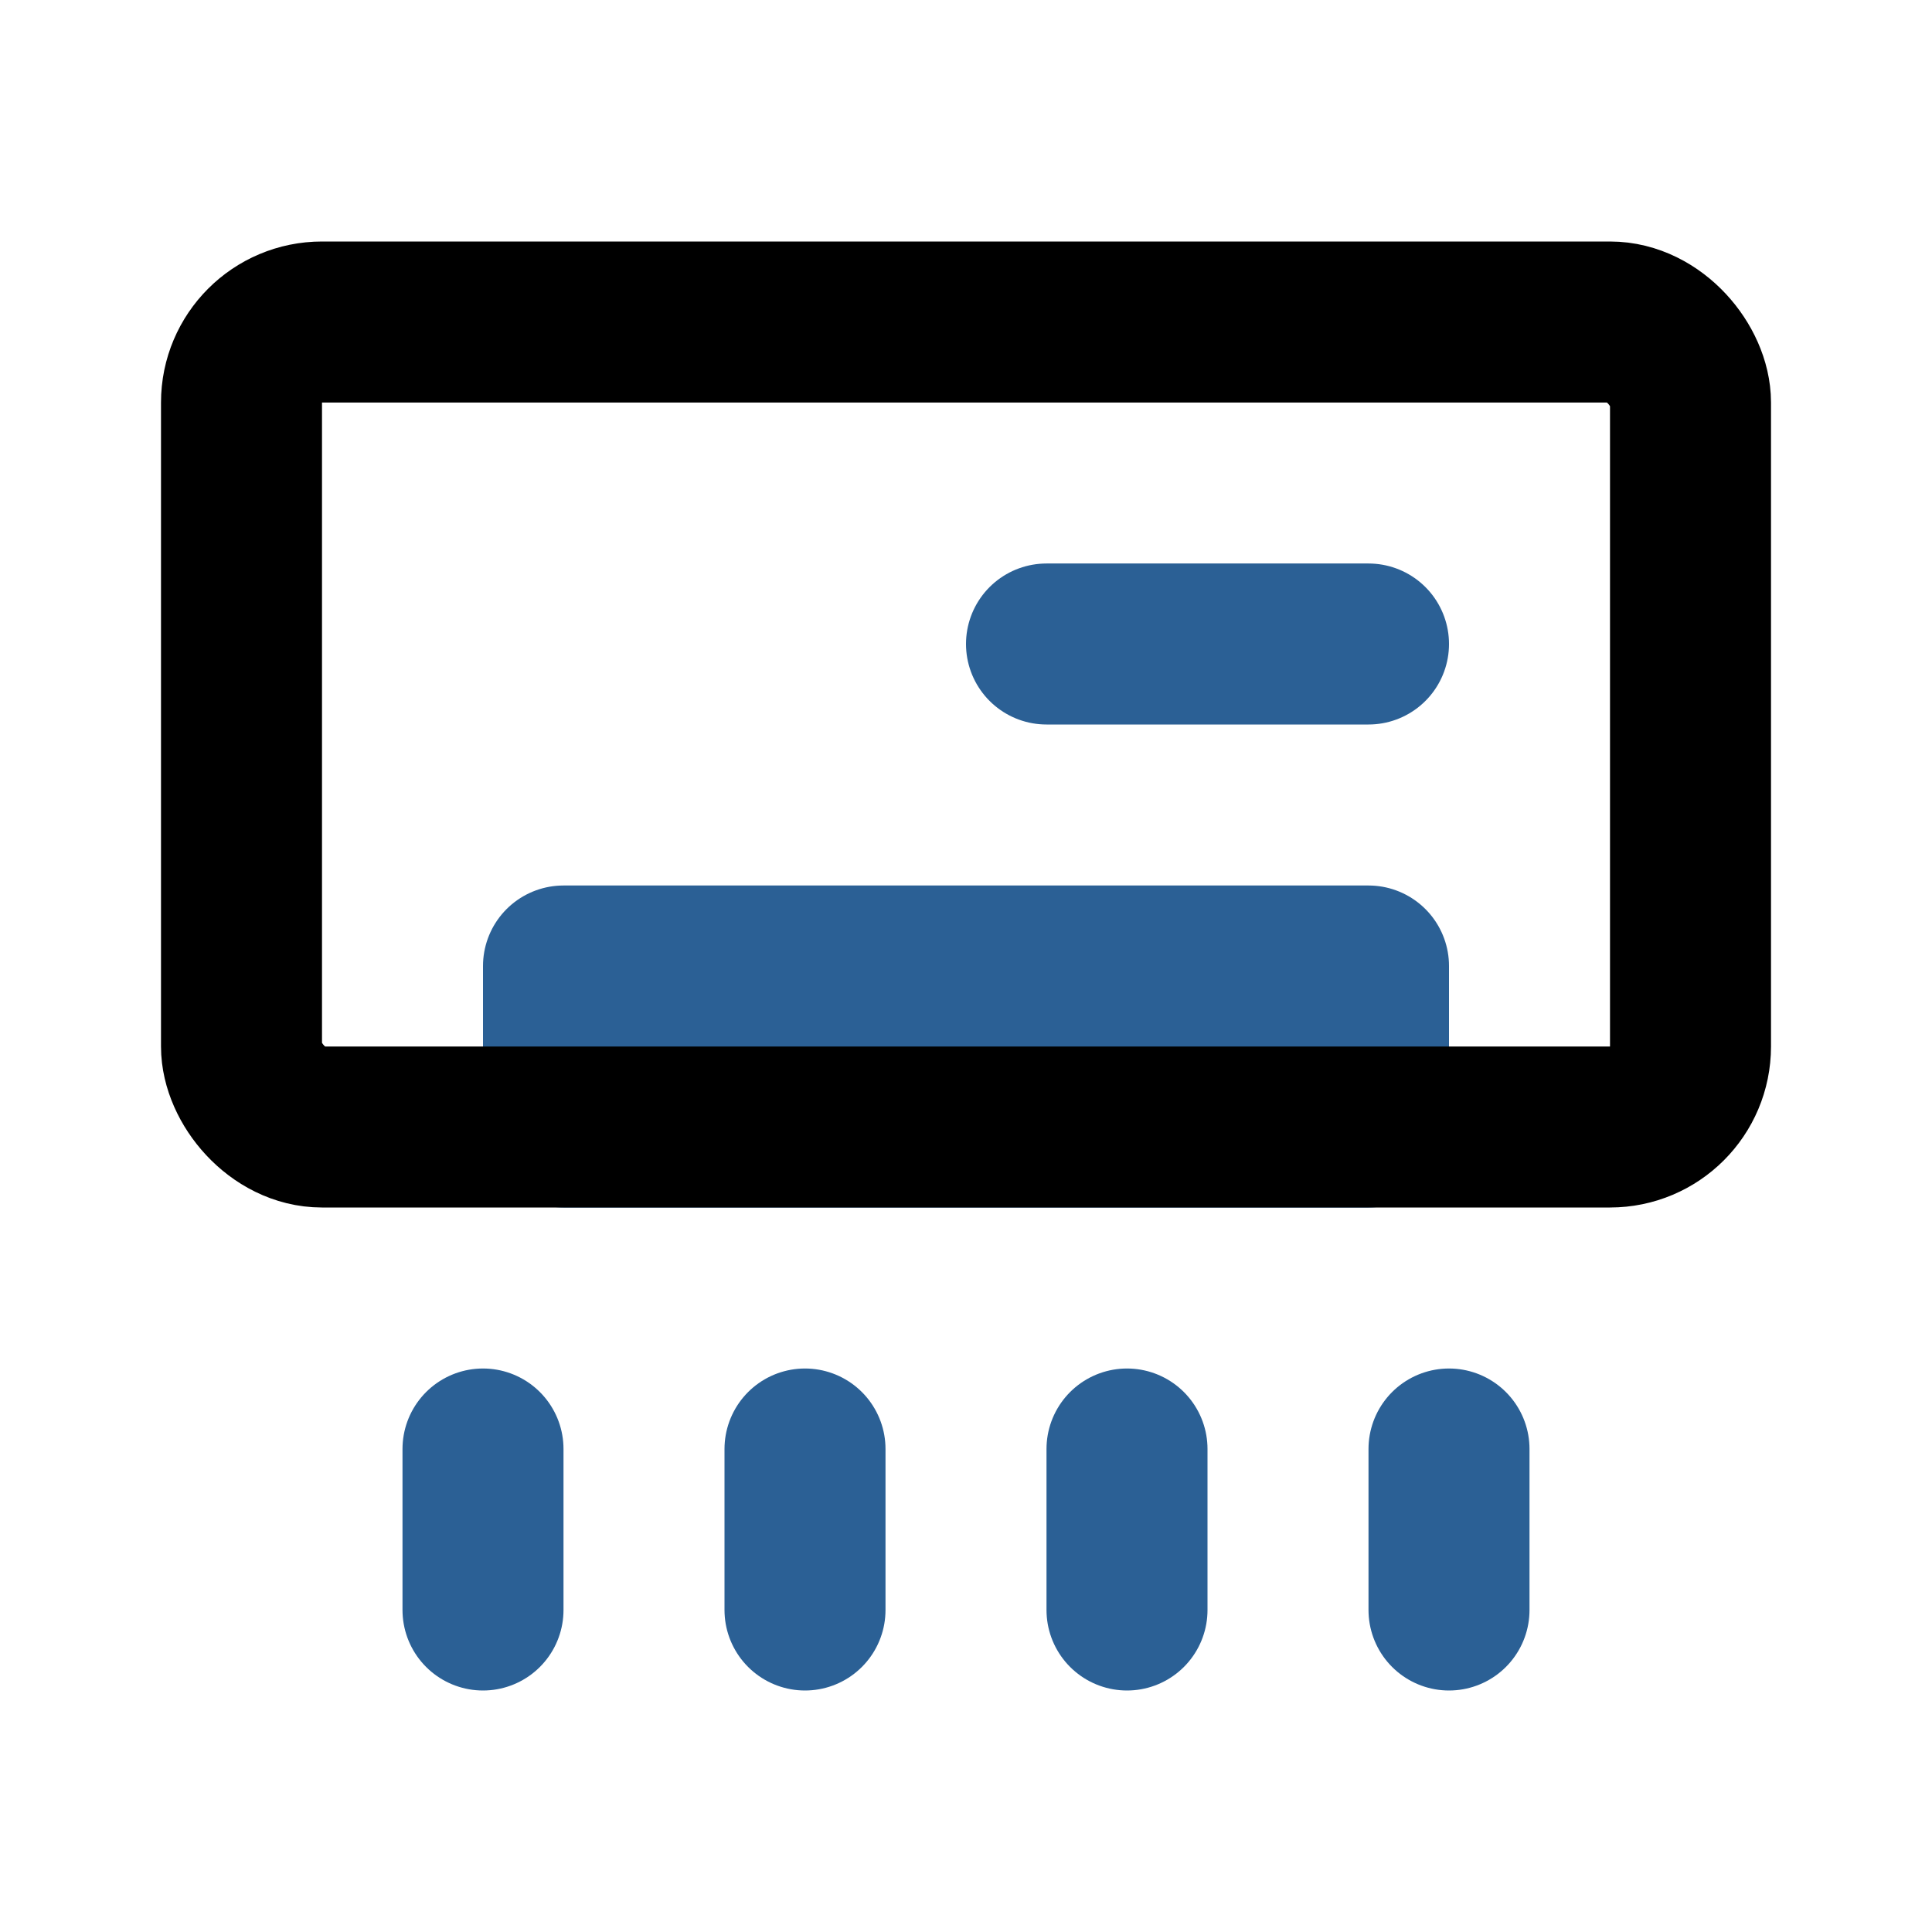 <!DOCTYPE svg PUBLIC "-//W3C//DTD SVG 1.1//EN" "http://www.w3.org/Graphics/SVG/1.1/DTD/svg11.dtd">
<!-- Uploaded to: SVG Repo, www.svgrepo.com, Transformed by: SVG Repo Mixer Tools -->
<svg fill="#000000" width="800px" height="800px" viewBox="0 0 24 24" id="air-conditioner" data-name="Line Color" xmlns="http://www.w3.org/2000/svg" class="icon line-color">
<g id="SVGRepo_bgCarrier" stroke-width="0"/>
<g id="SVGRepo_tracerCarrier" stroke-linecap="round" stroke-linejoin="round"/>
<g id="SVGRepo_iconCarrier">
<path id="secondary" d="M13,8h4M6,18v2m4-2v2m4-2v2m4-2v2m-1-8H7v2H17Z" style="fill: none; stroke: #2b6095; stroke-linecap: round; stroke-linejoin: round; stroke-width: 2;"/>
<rect id="primary" x="3" y="4" width="18" height="10" rx="1" style="fill: none; stroke: #000000; stroke-linecap: round; stroke-linejoin: round; stroke-width: 2;"/>
</g>
</svg>